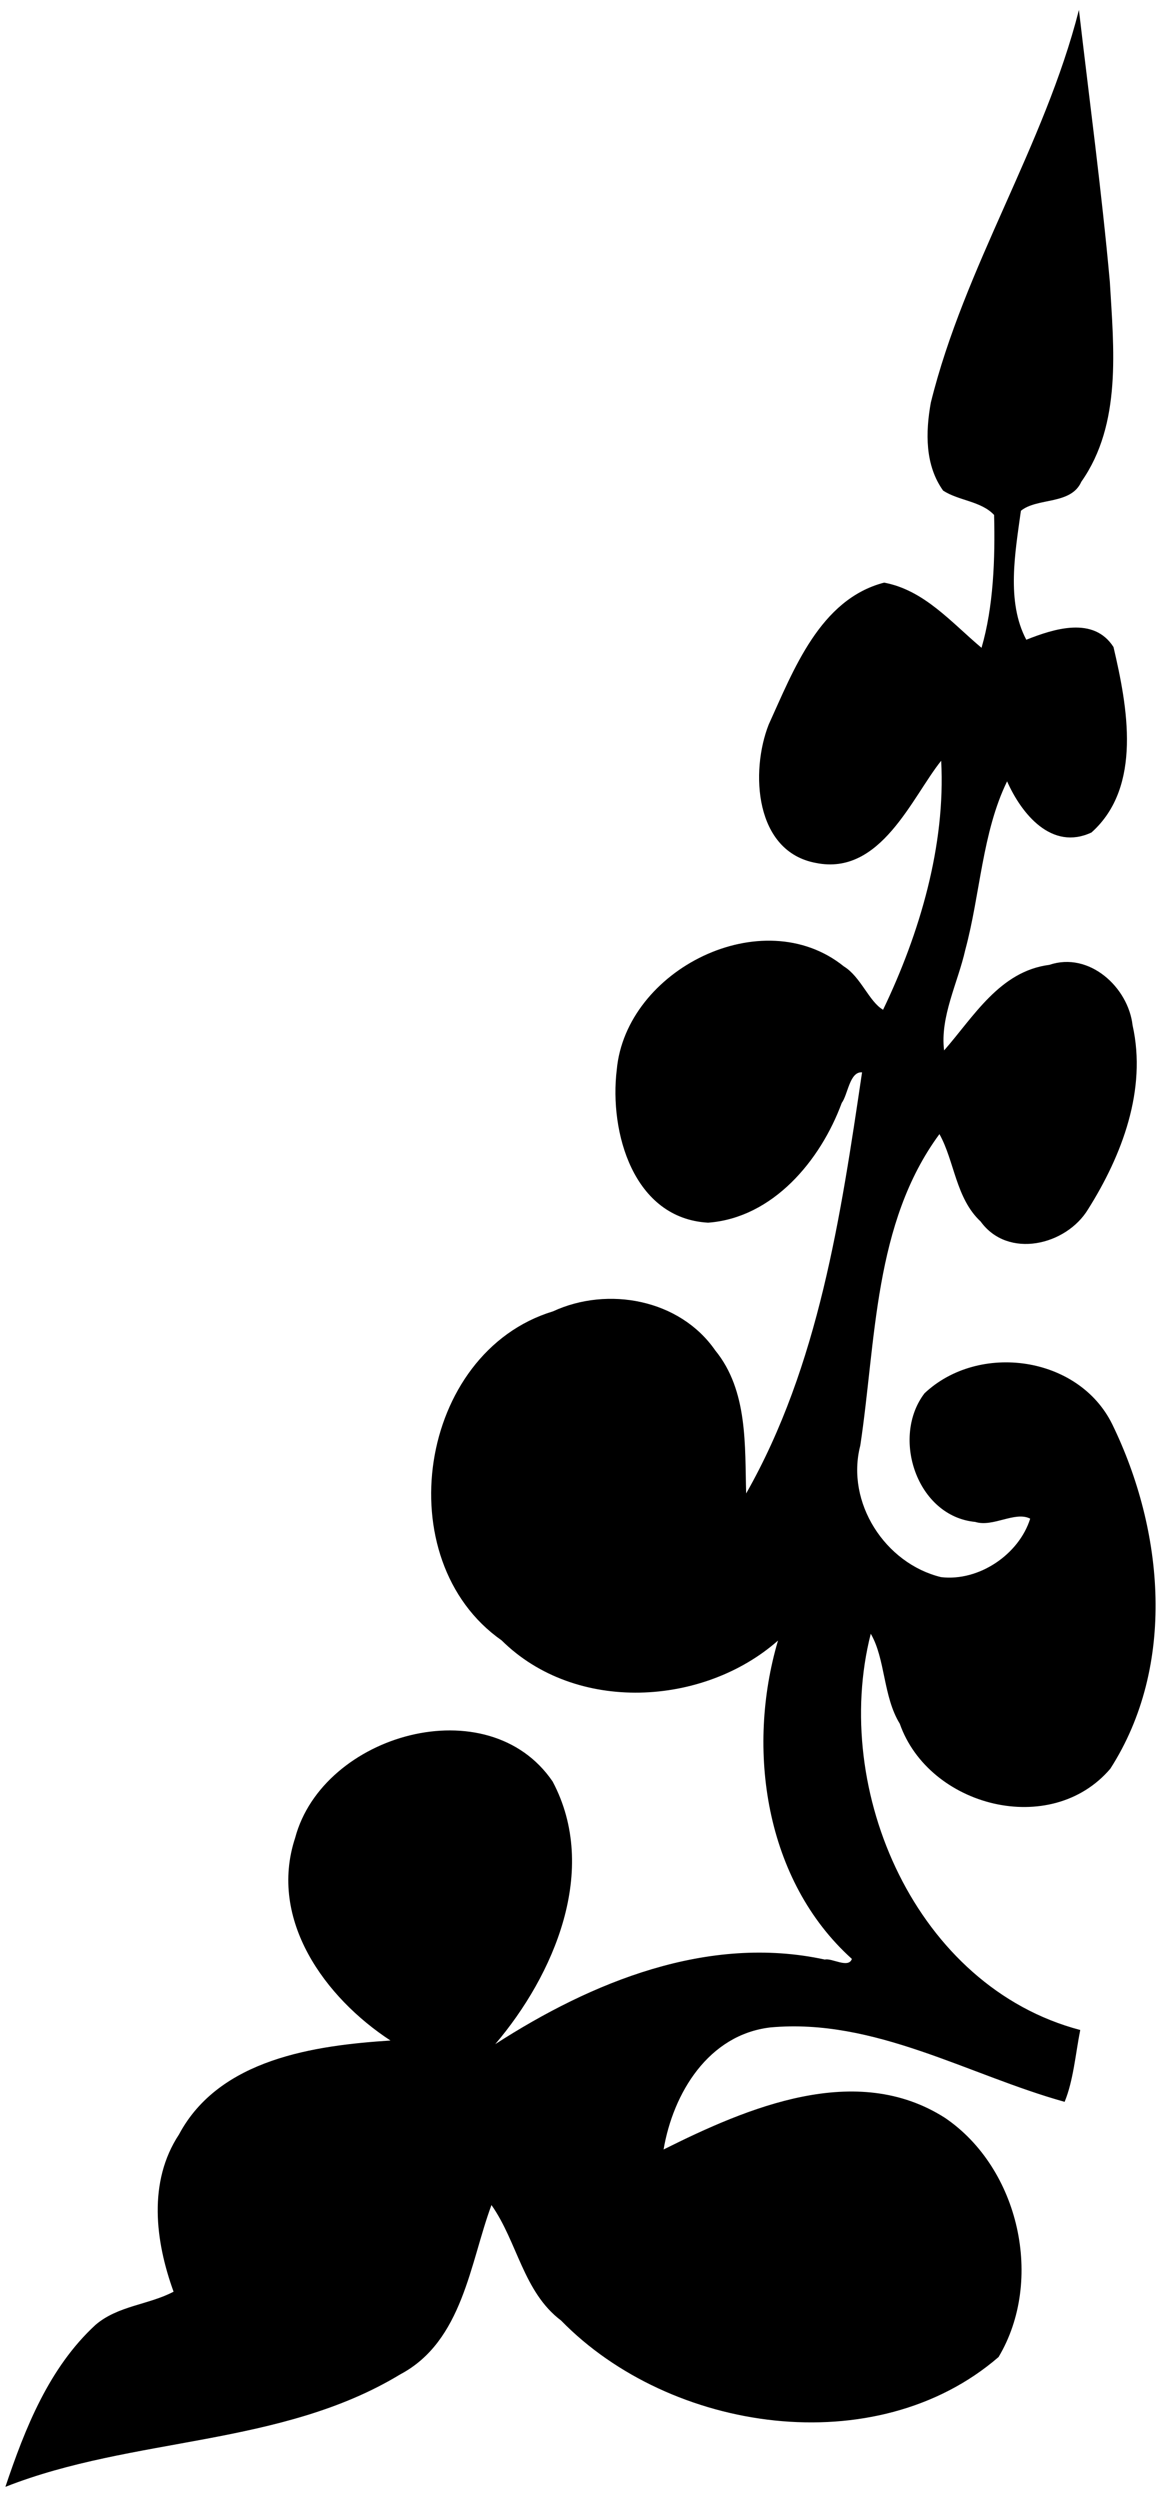 <?xml version="1.0" encoding="UTF-8" standalone="no"?>
<svg id="svg2" xmlns:rdf="http://www.w3.org/1999/02/22-rdf-syntax-ns#" xmlns="http://www.w3.org/2000/svg" height="950pt" width="441pt" version="1.1" xmlns:cc="http://creativecommons.org/ns#" xmlns:dc="http://purl.org/dc/elements/1.1/" viewBox="0 0 441 950">
<path id="path4" d="m410.18 3.77c3.88 33.45 8.65 68.92 11.75 103.29 1.47 25.29 4.61 54.03-10.84 75.99-3.95 8.87-16.69 5.94-22.97 11.03-2.14 15.63-5.65 34.5 2.05 49 10.62-4.22 25.61-8.99 33.15 2.77 5.3 22.61 11.06 53.09-8.36 70.46-15.13 7.1-26.64-7.09-32.09-19.43-9.48 19.43-10.18 42.9-15.9 64.05-2.79 12.44-9.64 25.4-8.05 38.2 11.22-12.77 21.14-30.11 40.03-32.52 15.13-5.12 29.98 8.48 31.63 22.99 5.48 24.45-4.02 49.42-16.94 69.91-8.31 13.69-30.44 18.99-40.83 4.62-9.47-8.82-9.92-22.94-15.66-33.21-24.99 33.9-24.06 78.36-30.09 118.33-5.6 21.62 9.41 44.84 30.72 50.01 14.43 1.69 29.64-8.67 33.87-22.22-5.73-2.96-14.11 3.36-20.89 1.24-22.21-2.11-32.08-32.14-19.28-48.88 20.6-19.41 58.56-14.29 71.37 11.78 19.72 40.49 24.37 91.77-0.74 130.88-22.61 26.46-68.96 14.47-80.04-17.11-6.38-10.37-5.44-24.63-11.03-34.18-15.17 59.63 17.24 134.15 79.64 150.56-1.79 8.99-2.6 19.19-5.94 27.3-36.69-10.21-72.27-31.88-111.84-28.28-23.58 2.75-36.99 24.97-40.62 46.38 31.88-15.91 73.21-33.6 107-12 28.21 19.15 37.76 61.69 20.35 90.86-46.64 40.28-124.87 28.64-166.32-13.87-14.36-10.81-16.6-29.91-26.47-43.88-8.15 21.94-10.9 51.74-34.66 64.33-45.41 27.54-101.54 23.59-150.13 42.75 7.49-22.3 16.59-45.29 34.3-61.58 8.51-7.27 20.11-7.57 29.64-12.57-6.98-19.23-9.79-41.76 2.06-59.75 15.38-28.84 51.9-33.85 80.4-35.69-24.93-16.29-46.47-45.89-36.25-76.98 10.51-39.49 73.43-57.35 97.9-21.43 17.85 33.65 0.42 73.65-21.82 99.79 36.53-23.56 80.82-41.81 125.31-32.14 2.59-0.69 8.99 3.51 10.27-0.25-33.04-29.73-40.27-79.75-28.08-120.97-28.23 24.92-76.86 27.87-105.07-0.06-43.58-30.54-31.83-109.39 19.52-125.02 20.9-9.65 48.24-4.58 61.68 14.83 12.55 15.33 11.22 36.52 11.76 54.36 27.62-48.59 35.97-105.47 44.06-160.01-4.74-0.35-5.36 8.44-7.72 11.62-8.04 21.84-26.15 43.68-50.81 45.51-28.43-1.61-37.59-34.38-34.73-58.07 3.49-38.17 55.5-64.16 86.34-39.31 6.44 3.95 9.57 13.38 14.91 16.48 13.96-29.04 23.82-62.55 22.09-94.62-11.12 13.88-22.97 43.8-47.57 38.84-23.35-4.26-25.04-34.7-18-52.6 9.46-20.73 19.46-47.55 43.87-53.92 15.29 2.83 25.7 15.28 37.04 24.77 4.56-15.64 5.2-33.87 4.78-50.48-4.94-5.28-13.35-5.36-19.37-9.24-6.93-9.67-6.72-22.14-4.69-33.42 12.82-51.88 43.15-97.51 56.31-149.24z"/>
</svg>
